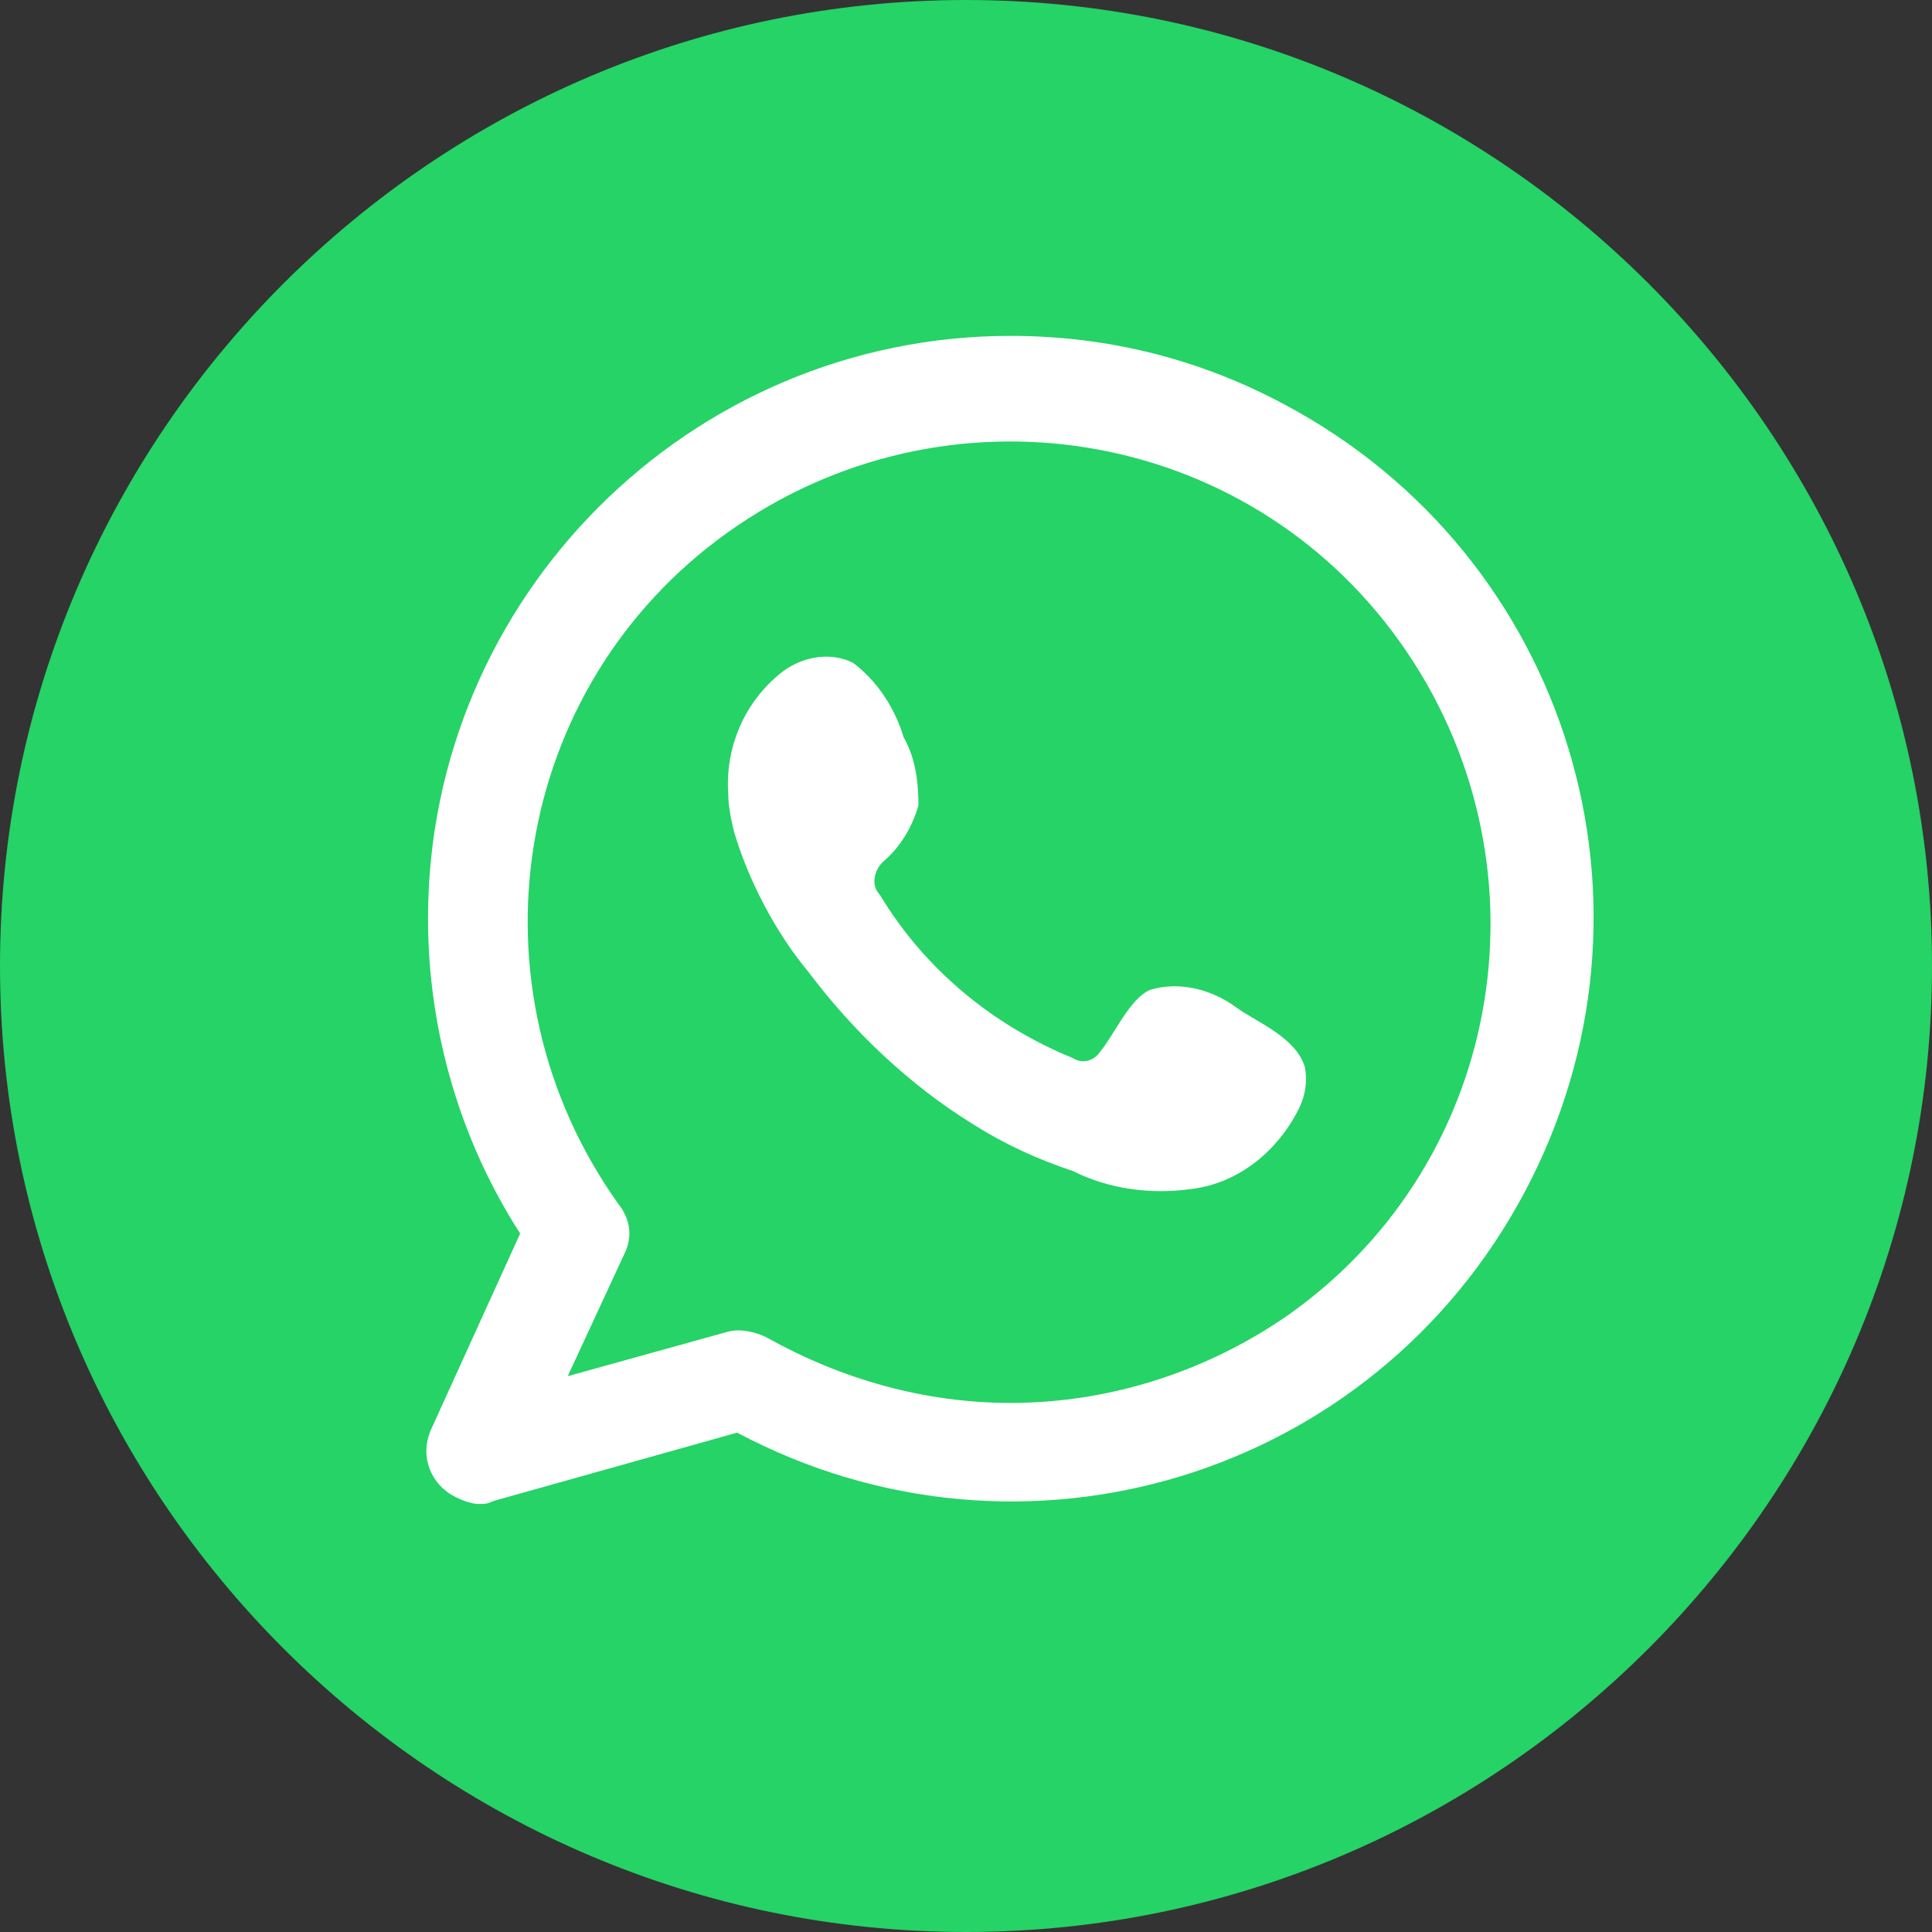 <?xml version="1.0" encoding="utf-8"?>
<!-- Generator: Adobe Illustrator 23.0.3, SVG Export Plug-In . SVG Version: 6.00 Build 0)  -->
<svg version="1.1" id="Capa_1" xmlns="http://www.w3.org/2000/svg" xmlns:xlink="http://www.w3.org/1999/xlink" x="0px" y="0px"
	 viewBox="0 0 65 65" style="enable-background:new 0 0 65 65;" xml:space="preserve">
<rect x="0" y="0" width="65" height="65" fill="#333333" stroke="none"/>
<style type="text/css">
	.st0{clip-path:url(#SVGID_2_);}
	.st1{fill:#25D366;}
	.st2{fill-rule:evenodd;clip-rule:evenodd;fill:#FFFFFF;}
</style>
<g id="Grupo_7" transform="translate(0 0)">
	<g>
		<defs>
			<rect id="SVGID_1_" width="65" height="65"/>
		</defs>
		<clipPath id="SVGID_2_">
			<use xlink:href="#SVGID_1_"  style="overflow:visible;"/>
		</clipPath>
		<g id="Grupo_6" transform="translate(0 0)" class="st0">
			<path id="Trazado_108" class="st1" d="M32.5,65C14.6,65,0,50.4,0,32.5S14.6,0,32.5,0C50.4,0,65,14.6,65,32.5
				C65,50.4,50.4,65,32.5,65"/>
			<path id="Trazado_109" class="st2" d="M34,11.3c-10.8,0-19.6,8.8-19.6,19.6c0,3.8,1.1,7.5,3.1,10.6l-3,6.6
				c-0.4,0.9,0,1.9,0.9,2.3c0.2,0.1,0.5,0.2,0.7,0.2c0.2,0,0.3,0,0.5-0.1l8.2-2.3c9.6,5.1,21.4,1.5,26.5-8.1s1.5-21.4-8.1-26.5
				C40.4,12.1,37.3,11.3,34,11.3 M34,47.2c-2.9,0-5.7-0.8-8.2-2.2c-0.4-0.2-0.9-0.3-1.3-0.2l-5.4,1.5l1.9-4.1
				c0.3-0.6,0.2-1.2-0.2-1.7c-5.2-7.3-3.6-17.4,3.7-22.6s17.4-3.6,22.6,3.7c5.2,7.3,3.6,17.4-3.7,22.6C40.7,46.1,37.4,47.2,34,47.2"
				/>
			<path id="Trazado_110" class="st2" d="M41.6,33.9c-0.8-0.6-1.9-0.9-2.9-0.6c-0.7,0.3-1.2,1.5-1.7,2.1c-0.2,0.3-0.6,0.4-0.9,0.2
				c-2.7-1.1-5-3-6.5-5.5c-0.3-0.3-0.2-0.8,0.1-1.1c0.6-0.5,1-1.2,1.2-1.9c0-0.8-0.1-1.6-0.5-2.3c-0.3-1-0.9-1.9-1.7-2.5
				c-0.8-0.4-1.8-0.2-2.5,0.4c-1.2,1-1.8,2.5-1.7,4c0,0.4,0.1,0.9,0.2,1.3c0.3,1,0.7,1.9,1.2,2.8c0.4,0.7,0.8,1.3,1.3,1.9
				c1.5,2,3.4,3.8,5.5,5.1c1.1,0.7,2.2,1.2,3.4,1.6c1.2,0.6,2.6,0.8,4,0.6c1.6-0.2,2.9-1.3,3.6-2.7c0.2-0.4,0.3-0.9,0.2-1.4
				C43.6,34.9,42.3,34.4,41.6,33.9"/>
		</g>
	</g>
</g>
</svg>
